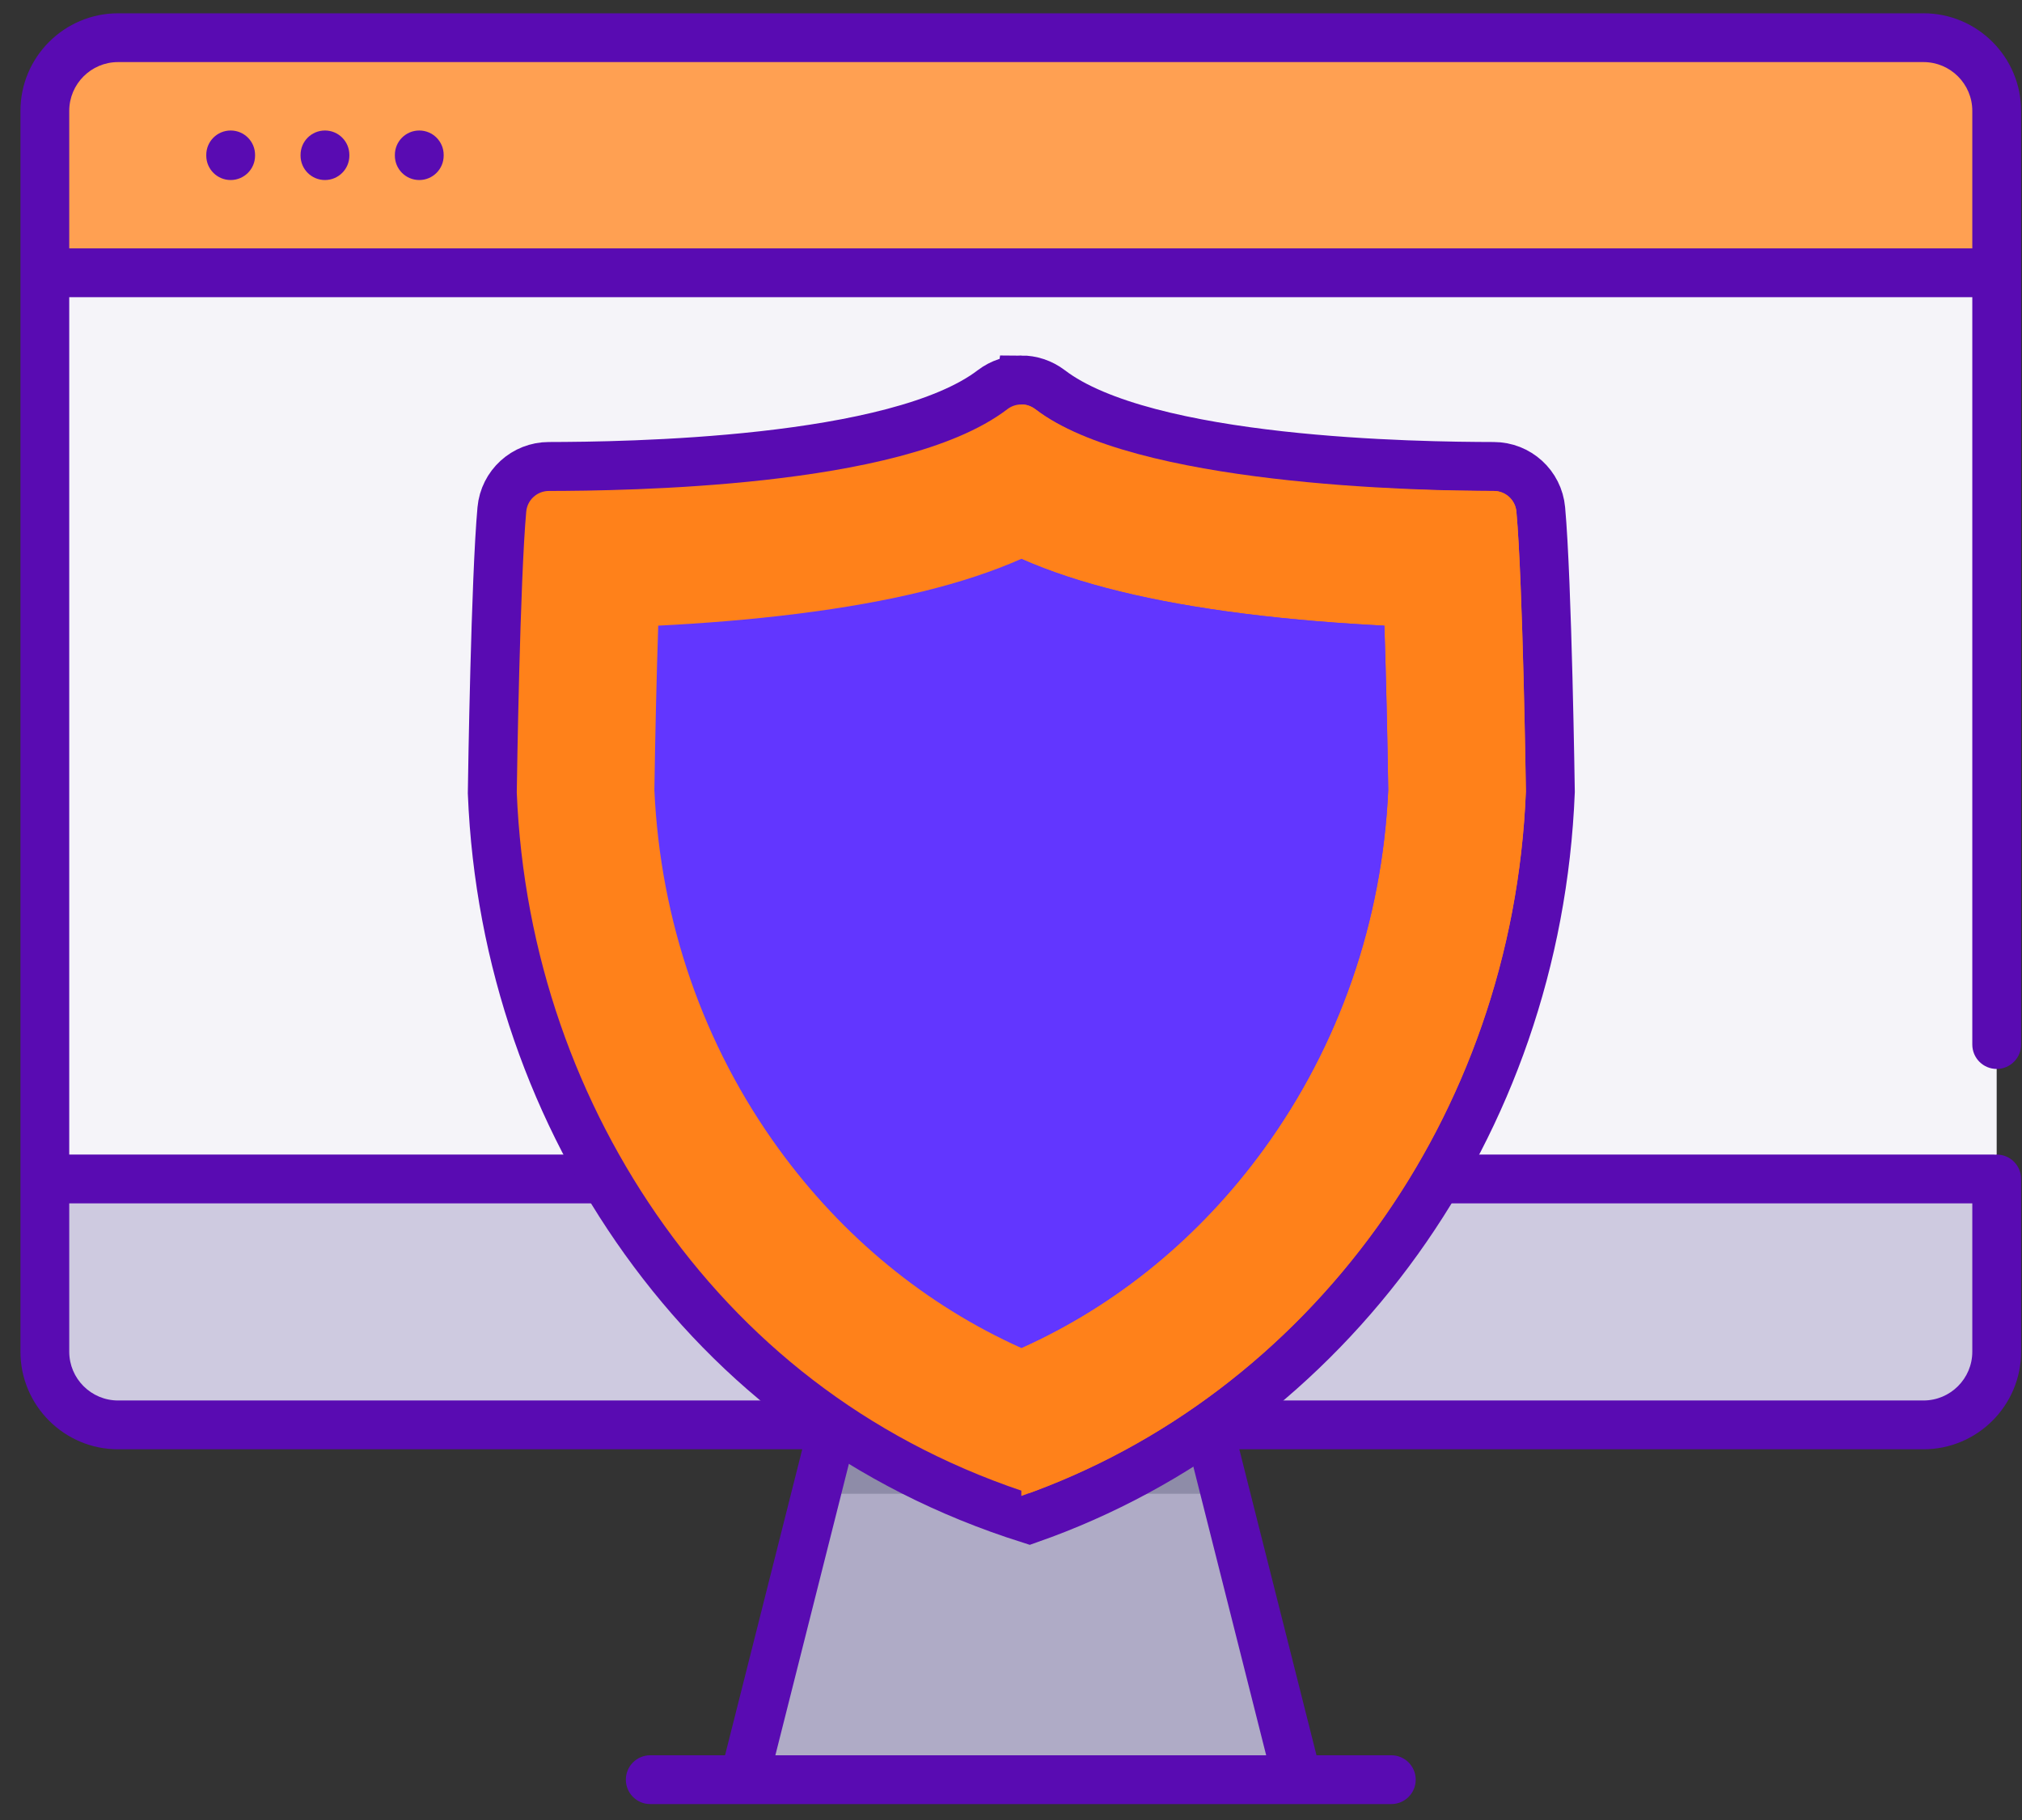 <svg height="81" viewBox="0 0 90 81" width="90" xmlns="http://www.w3.org/2000/svg"><rect x="0" y="0" width="90" height="81" fill="#333333" stroke="none"/><g fill="none"><path d="m57.751 79.207h-24.634l4.926-19.527h14.782z" fill="#afabc6"/><path d="m54.541 66.479h-18.213l1.716-6.799h14.782z" fill="#8e8ca8"/><path d="m88.873 4.937v55.222c0 1.798-1.46 3.258-3.258 3.258h-80.362c-1.798 0-3.258-1.46-3.258-3.258v-55.222c0-1.798 1.46-3.258 3.258-3.258h80.362c1.798 0 3.258 1.46 3.258 3.258z" fill="#f5f4f9"/><path d="m88.873 12.141v-7.205c0-1.799-1.459-3.258-3.258-3.258h-80.362c-1.799 0-3.258 1.459-3.258 3.258v7.205z" fill="#ffa052"/><path d="m1.995 52.471v7.687c0 1.799 1.459 3.258 3.258 3.258h80.362c1.799 0 3.258-1.459 3.258-3.258v-7.687z" fill="#cecae0"/><g fill="#590bb2" transform="translate(.91 .475)"><path d="m9.357 5.333c-.6 0-1.086.486-1.086 1.086v.032c0 .6.486 1.086 1.086 1.086s1.086-.486 1.086-1.086v-.032c0-.6-.486-1.086-1.086-1.086z"/><path d="m13.554 5.333c-.6 0-1.086.486-1.086 1.086v.032c0 .6.486 1.086 1.086 1.086s1.086-.486 1.086-1.086v-.032c0-.6-.486-1.086-1.086-1.086z"/><path d="m17.752 5.333c-.6 0-1.086.486-1.086 1.086v.032c0 .6.486 1.086 1.086 1.086s1.086-.486 1.086-1.086v-.032c0-.6-.486-1.086-1.086-1.086z"/><path d="m84.706.117h-80.362c-2.395 0-4.344 1.949-4.344 4.344v55.221c0 2.395 1.949 4.344 4.344 4.344h30.454l-3.436 13.618h-3.329c-.6 0-1.086.486-1.086 1.086s.486 1.086 1.086 1.086h32.985c.6 0 1.086-.486 1.086-1.086s-.486-1.086-1.086-1.086h-3.33l-3.436-13.618h30.454c2.395 0 4.344-1.949 4.344-4.344v-7.687c0-.6-.486-1.086-1.086-1.086-.021 0-.04.005-.06.006-.02-.001-.04-.006-.06-.006h-85.672v-38.158h84.706v33.262c0 .6.486 1.086 1.086 1.086s1.086-.486 1.086-1.086v-41.553c0-2.395-1.949-4.344-4.344-4.344zm-29.258 77.527h-21.846l3.436-13.618h14.974zm31.43-24.563v6.601c0 1.198-.974 2.172-2.172 2.172h-80.362c-1.198 0-2.172-.974-2.172-2.172v-6.601zm-84.706-42.502v-6.119c0-1.198.974-2.172 2.172-2.172h80.362c1.198 0 2.172.974 2.172 2.172v6.119h-84.706z"/></g><g transform="translate(23 18)"><path d="m22.458-1.089c-.446 0-.894.142-1.273.428-4.279 3.276-16.441 3.416-19.754 3.422-.542-0-1.041.207-1.416.549-.376.343-.628.821-.677 1.363-.281 3.078-.417 11.897-.426 12.618.299 7.452 2.776 14.311 6.779 19.895 4.102 5.722 9.805 10.105 17.128 12.42 6.602-2.316 12.305-6.698 16.407-12.42 4.003-5.584 6.48-12.443 6.78-19.954 0 0-.135-9.366-.427-12.56-.049-.541-.301-1.019-.677-1.362-.375-.342-.874-.549-1.418-.549-3.311-.006-15.473-.146-19.747-3.418-.385-.291-.832-.433-1.279-.433z" fill="#ff811a" stroke="#590bb2" stroke-width="2.178"/><path d="m44.917 17.248c-.586 14.622-9.814 26.897-22.458 31.331v-48.579c.216 0 .433.069.617.208 4.416 3.381 16.972 3.636 20.409 3.642.525 0 .964.398 1.011.921.29 3.173.423 12.477.423 12.477z" fill="#ff811a"/><g fill="#6236ff"><path d="m22.458 41.992c-4.242-1.903-7.944-4.933-10.796-8.858-3.359-4.623-5.272-10.143-5.535-15.972.036-2.416.097-5.083.171-7.317 1.884-.095 4.058-.258 6.245-.535 4.119-.521 7.381-1.317 9.916-2.438 2.535 1.12 5.797 1.917 9.917 2.438 2.187.277 4.361.439 6.244.535.073 2.233.135 4.9.171 7.317-.264 5.829-2.176 11.349-5.535 15.972-2.852 3.925-6.554 6.955-10.796 8.858z"/><path d="m22.458 6.873c2.535 1.12 5.797 1.917 9.917 2.438 2.187.277 4.361.439 6.244.535.073 2.233.135 4.9.171 7.317-.264 5.829-2.176 11.349-5.535 15.972-2.852 3.925-6.554 6.955-10.796 8.858z"/></g></g></g></svg>